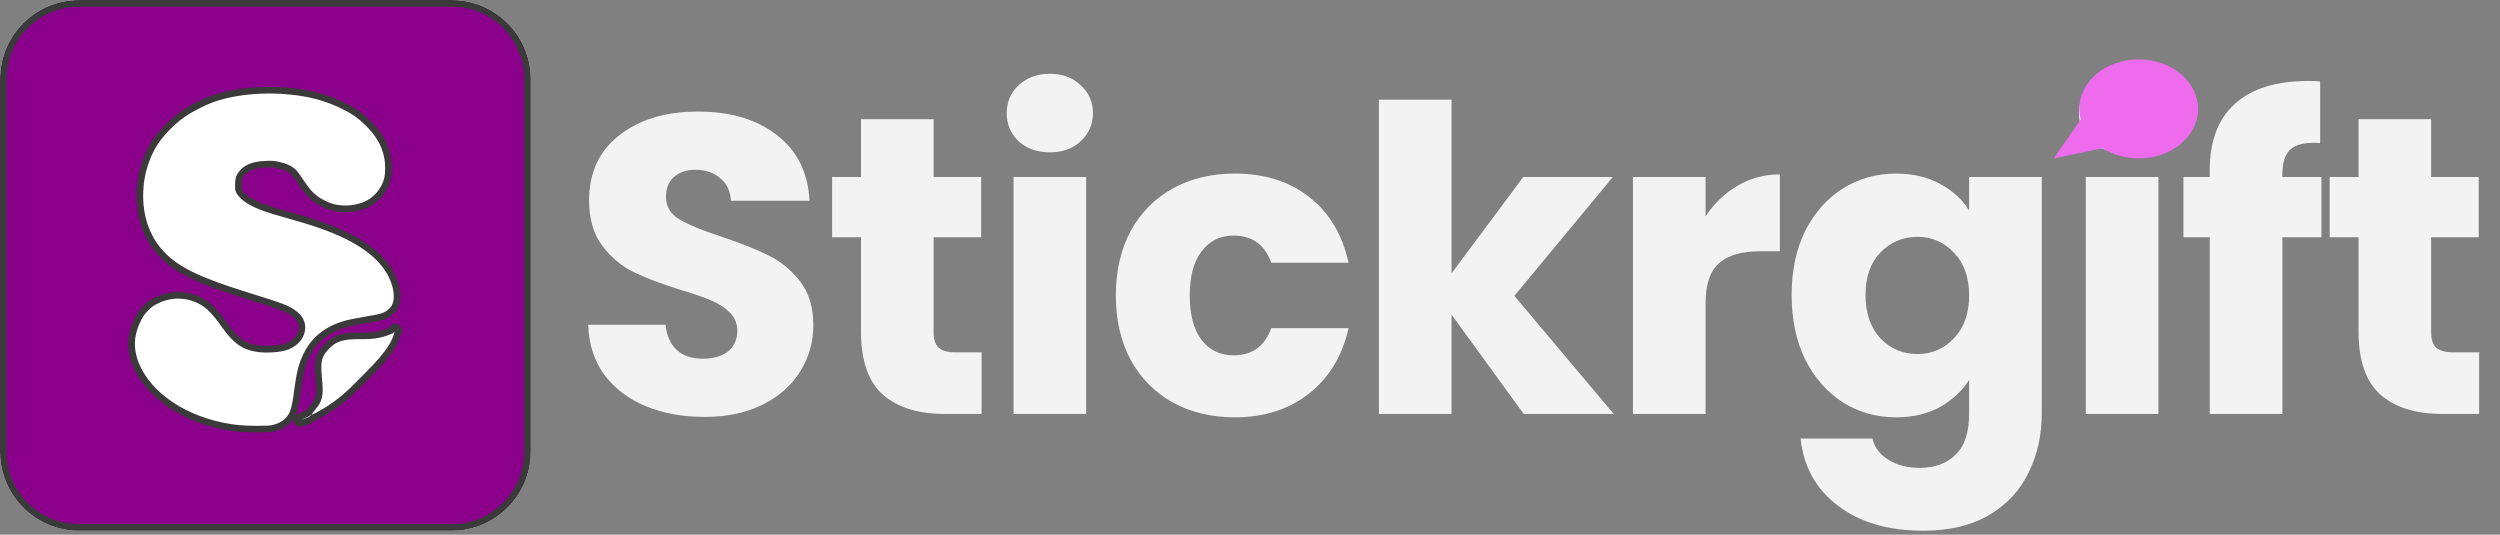 <svg xmlns="http://www.w3.org/2000/svg" fill="none" viewBox="0 0 505 108" height="108" width="505">
<rect x="0" y="0" width="505" height="108" fill="#808080" stroke="none"/>
<g clip-path="url(#clip0_1092_17998)">
<path fill="white" d="M0 16C0 7.163 7.163 0 16 0H91.225C100.062 0 107.225 7.163 107.225 16V91.225C107.225 100.062 100.062 107.225 91.225 107.225H16C7.163 107.225 0 100.062 0 91.225V16Z"></path>
<path stroke-width="1.34" stroke="#3A3A3A" fill="#8B008B" d="M79.705 67.016L79.299 66.485C79.296 66.489 79.293 66.495 79.289 66.5L79.705 67.016ZM79.705 67.016L80.362 67.147C80.362 67.148 80.361 67.15 80.36 67.152L79.705 67.016ZM16 106.555H91.226C99.692 106.554 106.555 99.691 106.555 91.225V15.999C106.554 7.533 99.692 0.67 91.226 0.67H16C7.534 0.67 0.67 7.533 0.67 15.999V91.225C0.67 99.691 7.534 106.555 16 106.555ZM51.885 86.68C49.042 86.68 47.374 86.53 44.988 86.049H44.986C36.039 84.228 28.84 78.86 26.984 72.301L26.9 71.987C26.236 69.386 26.588 66.958 27.968 64.252V64.251C28.383 63.432 28.723 62.988 29.474 62.237C29.867 61.843 30.162 61.564 30.493 61.324C30.826 61.083 31.175 60.899 31.662 60.666V60.665C34.403 59.317 37.543 59.317 40.273 60.654L40.277 60.656C42.115 61.569 43.293 62.771 45.414 65.735L45.415 65.736C46.544 67.319 47.489 68.359 48.467 69.064C49.431 69.759 50.464 70.153 51.81 70.386L51.812 70.387C52.728 70.547 53.933 70.583 55.098 70.504C56.125 70.434 57.065 70.28 57.716 70.074L57.977 69.982C59.791 69.269 60.863 67.9 60.976 66.41C61.06 65.242 60.6 64.255 59.407 63.351L59.406 63.35C58.13 62.38 56.977 61.909 50.138 59.802H50.137C40.109 56.693 35.675 54.579 32.525 51.2L32.524 51.199C29.538 47.982 28.079 43.632 28.263 38.718V38.715C28.349 36.646 28.631 35.036 29.258 33.111L29.259 33.108C30.212 30.227 31.438 28.193 33.59 25.954C34.773 24.724 35.688 23.928 36.965 23.042L37.536 22.655C38.719 21.874 41.328 20.553 42.648 20.073V20.072C46.522 18.641 51.685 17.997 56.739 18.283H56.74C62.033 18.591 66.024 19.616 70.049 21.72L70.051 21.721C71.655 22.566 72.773 23.368 74.097 24.637C76.413 26.846 77.713 29.002 78.259 31.644V31.645C78.391 32.293 78.458 33.133 78.465 33.925C78.471 34.611 78.432 35.311 78.332 35.851L78.285 36.071C77.743 38.405 75.942 40.527 73.749 41.416H73.75C71.688 42.256 69.3 42.412 67.112 41.853L67.111 41.852C66.153 41.607 64.567 40.809 63.66 40.127C62.593 39.324 61.819 38.387 60.571 36.494C59.731 35.244 59.395 34.837 59.016 34.533C58.34 33.993 57.435 33.596 56.098 33.326L56.092 33.325C55.22 33.141 54.911 33.121 53.692 33.172H53.69C51.347 33.263 49.955 33.813 49.048 34.799L49.046 34.802L48.789 35.095C48.564 35.371 48.428 35.605 48.338 35.855C48.215 36.199 48.157 36.629 48.157 37.329C48.157 37.864 48.166 38.107 48.194 38.272C48.216 38.399 48.249 38.486 48.363 38.706C48.489 38.946 48.776 39.295 49.187 39.672C49.588 40.041 50.066 40.398 50.531 40.664H50.532C52.191 41.613 54.056 42.297 58.449 43.5H58.451C63.422 44.877 67.016 46.146 69.875 47.544L69.877 47.545C75.355 50.236 78.63 53.42 79.867 57.556L79.868 57.56C80.079 58.279 80.193 59.061 80.204 59.776C80.215 60.47 80.131 61.174 79.891 61.703H79.892C79.561 62.456 78.796 63.221 78.038 63.608H78.039C77.264 64.014 76.391 64.205 73.829 64.629H73.83C72.475 64.86 70.901 65.159 70.325 65.308L70.321 65.309L69.876 65.427C65.334 66.696 62.478 69.434 61.078 73.816L61.077 73.817L60.935 74.29C60.613 75.418 60.375 76.781 60.036 79.353V79.355L59.909 80.262C59.615 82.246 59.323 83.344 58.777 84.162C58.017 85.308 56.95 86.033 55.506 86.426L55.503 86.427L55.202 86.503C54.524 86.659 53.937 86.68 51.885 86.68ZM60.508 85.546C60.454 85.539 60.309 85.516 60.168 85.403L60.139 85.38L60.112 85.353C60.049 85.281 59.953 85.098 59.926 84.991C59.916 84.887 59.94 84.703 59.967 84.625C60.028 84.475 60.127 84.391 60.15 84.371C60.214 84.317 60.273 84.287 60.281 84.282C60.316 84.265 60.345 84.254 60.351 84.252C60.37 84.245 60.389 84.238 60.398 84.235C60.419 84.228 60.447 84.22 60.475 84.211C60.496 84.204 60.521 84.197 60.548 84.189C60.579 84.176 60.617 84.161 60.659 84.143C60.846 84.062 61.107 83.945 61.4 83.809C61.731 83.655 62.098 83.48 62.438 83.314C62.587 83.061 62.793 82.791 62.988 82.543C63.244 82.218 63.518 81.883 63.778 81.516C64.43 80.596 64.56 79.468 64.5 78.132C64.47 77.463 64.395 76.785 64.33 76.065C64.266 75.359 64.213 74.625 64.238 73.902C64.262 73.221 64.352 72.592 64.601 71.968C64.849 71.343 65.24 70.762 65.812 70.149C66.852 69.036 67.849 68.434 69.123 68.132C70.343 67.843 71.802 67.837 73.717 67.837C75.167 67.837 76.413 67.626 77.378 67.346C78.219 67.102 78.814 66.815 79.144 66.596C79.173 66.533 79.208 66.472 79.252 66.415C79.305 66.347 79.389 66.259 79.513 66.195C79.621 66.139 79.88 66.047 80.161 66.193C80.468 66.354 80.532 66.653 80.533 66.81C80.534 66.967 80.483 67.093 80.444 67.168C80.408 67.239 80.362 67.303 80.311 67.361C79.871 69.174 78.628 70.99 77.09 72.779C75.484 74.647 73.468 76.583 71.522 78.535H71.522C69.252 80.817 66.648 82.702 63.757 84.158H63.758C63.628 84.224 63.481 84.294 63.325 84.371C63.279 84.416 63.235 84.456 63.194 84.488C63.071 84.586 62.931 84.672 62.795 84.746C62.522 84.895 62.2 85.029 61.908 85.14C61.612 85.251 61.327 85.346 61.12 85.412C61.076 85.426 61.036 85.439 60.999 85.45C60.969 85.462 60.94 85.475 60.914 85.484C60.879 85.497 60.831 85.514 60.782 85.526C60.76 85.532 60.714 85.544 60.656 85.549C60.628 85.551 60.574 85.554 60.508 85.546Z"></path>
</g>
<path fill="#F3F3F3" d="M142.331 84.214C137.928 84.214 133.982 83.499 130.493 82.069C127.005 80.64 124.203 78.524 122.087 75.722C120.028 72.919 118.942 69.545 118.827 65.6H134.439C134.668 67.83 135.44 69.545 136.755 70.746C138.071 71.89 139.786 72.462 141.902 72.462C144.075 72.462 145.791 71.976 147.049 71.004C148.307 69.974 148.936 68.573 148.936 66.8C148.936 65.314 148.422 64.084 147.392 63.112C146.42 62.14 145.19 61.339 143.704 60.71C142.274 60.081 140.215 59.366 137.527 58.566C133.639 57.365 130.465 56.164 128.006 54.963C125.547 53.762 123.431 51.989 121.658 49.644C119.885 47.3 118.999 44.24 118.999 40.466C118.999 34.862 121.029 30.487 125.089 27.341C129.15 24.139 134.439 22.538 140.959 22.538C147.592 22.538 152.939 24.139 157 27.341C161.06 30.487 163.233 34.89 163.519 40.552H147.649C147.535 38.607 146.82 37.092 145.505 36.005C144.19 34.862 142.503 34.29 140.444 34.29C138.671 34.29 137.242 34.776 136.155 35.748C135.068 36.663 134.525 38.007 134.525 39.78C134.525 41.724 135.44 43.239 137.27 44.326C139.1 45.413 141.959 46.585 145.848 47.843C149.737 49.158 152.882 50.416 155.284 51.617C157.743 52.818 159.859 54.562 161.632 56.85C163.404 59.137 164.291 62.083 164.291 65.685C164.291 69.116 163.404 72.233 161.632 75.035C159.916 77.837 157.4 80.068 154.083 81.726C150.766 83.385 146.849 84.214 142.331 84.214ZM198.28 71.175V83.613H190.817C185.499 83.613 181.353 82.327 178.379 79.753C175.405 77.123 173.918 72.862 173.918 66.972V47.929H168.085V35.748H173.918V24.082H188.587V35.748H198.194V47.929H188.587V67.144C188.587 68.573 188.93 69.603 189.616 70.232C190.302 70.861 191.446 71.175 193.047 71.175H198.28ZM212.112 30.773C209.538 30.773 207.423 30.029 205.764 28.543C204.163 26.998 203.362 25.111 203.362 22.881C203.362 20.593 204.163 18.706 205.764 17.22C207.423 15.675 209.538 14.903 212.112 14.903C214.628 14.903 216.687 15.675 218.288 17.22C219.946 18.706 220.776 20.593 220.776 22.881C220.776 25.111 219.946 26.998 218.288 28.543C216.687 30.029 214.628 30.773 212.112 30.773ZM219.403 35.748V83.613H204.735V35.748H219.403ZM225.401 59.681C225.401 54.705 226.402 50.359 228.403 46.642C230.462 42.925 233.293 40.066 236.896 38.064C240.556 36.062 244.73 35.062 249.42 35.062C255.424 35.062 260.428 36.634 264.431 39.78C268.491 42.925 271.151 47.357 272.409 53.076H256.797C255.481 49.416 252.937 47.586 249.162 47.586C246.474 47.586 244.33 48.644 242.729 50.76C241.127 52.818 240.327 55.792 240.327 59.681C240.327 63.569 241.127 66.572 242.729 68.688C244.33 70.746 246.474 71.776 249.162 71.776C252.937 71.776 255.481 69.946 256.797 66.286H272.409C271.151 71.89 268.491 76.293 264.431 79.496C260.371 82.698 255.367 84.299 249.42 84.299C244.73 84.299 240.556 83.299 236.896 81.297C233.293 79.296 230.462 76.436 228.403 72.719C226.402 69.002 225.401 64.656 225.401 59.681ZM307.79 83.613L293.208 63.541V83.613H278.539V20.136H293.208V55.22L307.704 35.748H325.804L305.903 59.766L325.976 83.613H307.79ZM344.518 43.725C346.234 41.095 348.378 39.036 350.952 37.549C353.525 36.005 356.384 35.233 359.53 35.233V50.76H355.498C351.838 50.76 349.093 51.56 347.263 53.161C345.433 54.705 344.518 57.45 344.518 61.396V83.613H329.85V35.748H344.518V43.725ZM383.011 35.062C386.385 35.062 389.33 35.748 391.846 37.12C394.419 38.493 396.392 40.294 397.765 42.525V35.748H412.433V83.528C412.433 87.931 411.547 91.905 409.774 95.451C408.058 99.054 405.399 101.913 401.797 104.029C398.251 106.145 393.819 107.203 388.501 107.203C381.409 107.203 375.662 105.516 371.259 102.142C366.855 98.825 364.339 94.307 363.71 88.588H378.207C378.664 90.418 379.751 91.848 381.467 92.877C383.182 93.964 385.298 94.507 387.814 94.507C390.845 94.507 393.247 93.621 395.02 91.848C396.85 90.133 397.765 87.359 397.765 83.528V76.751C396.335 78.981 394.362 80.811 391.846 82.241C389.33 83.613 386.385 84.299 383.011 84.299C379.065 84.299 375.491 83.299 372.288 81.297C369.086 79.239 366.541 76.351 364.654 72.633C362.824 68.859 361.909 64.513 361.909 59.595C361.909 54.677 362.824 50.359 364.654 46.642C366.541 42.925 369.086 40.066 372.288 38.064C375.491 36.062 379.065 35.062 383.011 35.062ZM397.765 59.681C397.765 56.021 396.735 53.133 394.677 51.017C392.675 48.901 390.216 47.843 387.3 47.843C384.383 47.843 381.896 48.901 379.837 51.017C377.835 53.076 376.834 55.935 376.834 59.595C376.834 63.255 377.835 66.171 379.837 68.344C381.896 70.46 384.383 71.518 387.3 71.518C390.216 71.518 392.675 70.46 394.677 68.344C396.735 66.228 397.765 63.341 397.765 59.681ZM428.707 30.773C426.133 30.773 424.017 30.029 422.359 28.543C420.758 26.998 419.957 25.111 419.957 22.881C419.957 20.593 420.758 18.706 422.359 17.22C424.017 15.675 426.133 14.903 428.707 14.903C431.223 14.903 433.282 15.675 434.883 17.22C436.541 18.706 437.37 20.593 437.37 22.881C437.37 25.111 436.541 26.998 434.883 28.543C433.282 30.029 431.223 30.773 428.707 30.773ZM435.998 35.748V83.613H421.33V35.748H435.998ZM468.931 47.929H461.039V83.613H446.371V47.929H441.052V35.748H446.371V34.376C446.371 28.485 448.058 24.025 451.432 20.994C454.806 17.906 459.752 16.362 466.272 16.362C467.358 16.362 468.159 16.39 468.673 16.448V28.886C465.871 28.714 463.898 29.114 462.755 30.087C461.611 31.059 461.039 32.803 461.039 35.319V35.748H468.931V47.929ZM500.785 71.175V83.613H493.323C488.004 83.613 483.858 82.327 480.884 79.753C477.911 77.123 476.424 72.862 476.424 66.972V47.929H470.591V35.748H476.424V24.082H491.092V35.748H500.7V47.929H491.092V67.144C491.092 68.573 491.435 69.603 492.122 70.232C492.808 70.861 493.952 71.175 495.553 71.175H500.785Z"></path>
<ellipse fill="#EE6BEE" ry="10" rx="12" cy="22" cx="432.016"></ellipse>
<path fill="#EE6BEE" d="M414.859 31.994L424.174 18.572L430.859 28.687L414.859 31.994Z"></path>
<defs>
<clipPath id="clip0_1092_17998">
<path fill="white" d="M0 16C0 7.163 7.163 0 16 0H91.225C100.062 0 107.225 7.163 107.225 16V91.225C107.225 100.062 100.062 107.225 91.225 107.225H16C7.163 107.225 0 100.062 0 91.225V16Z"></path>
</clipPath>
</defs>
</svg>
